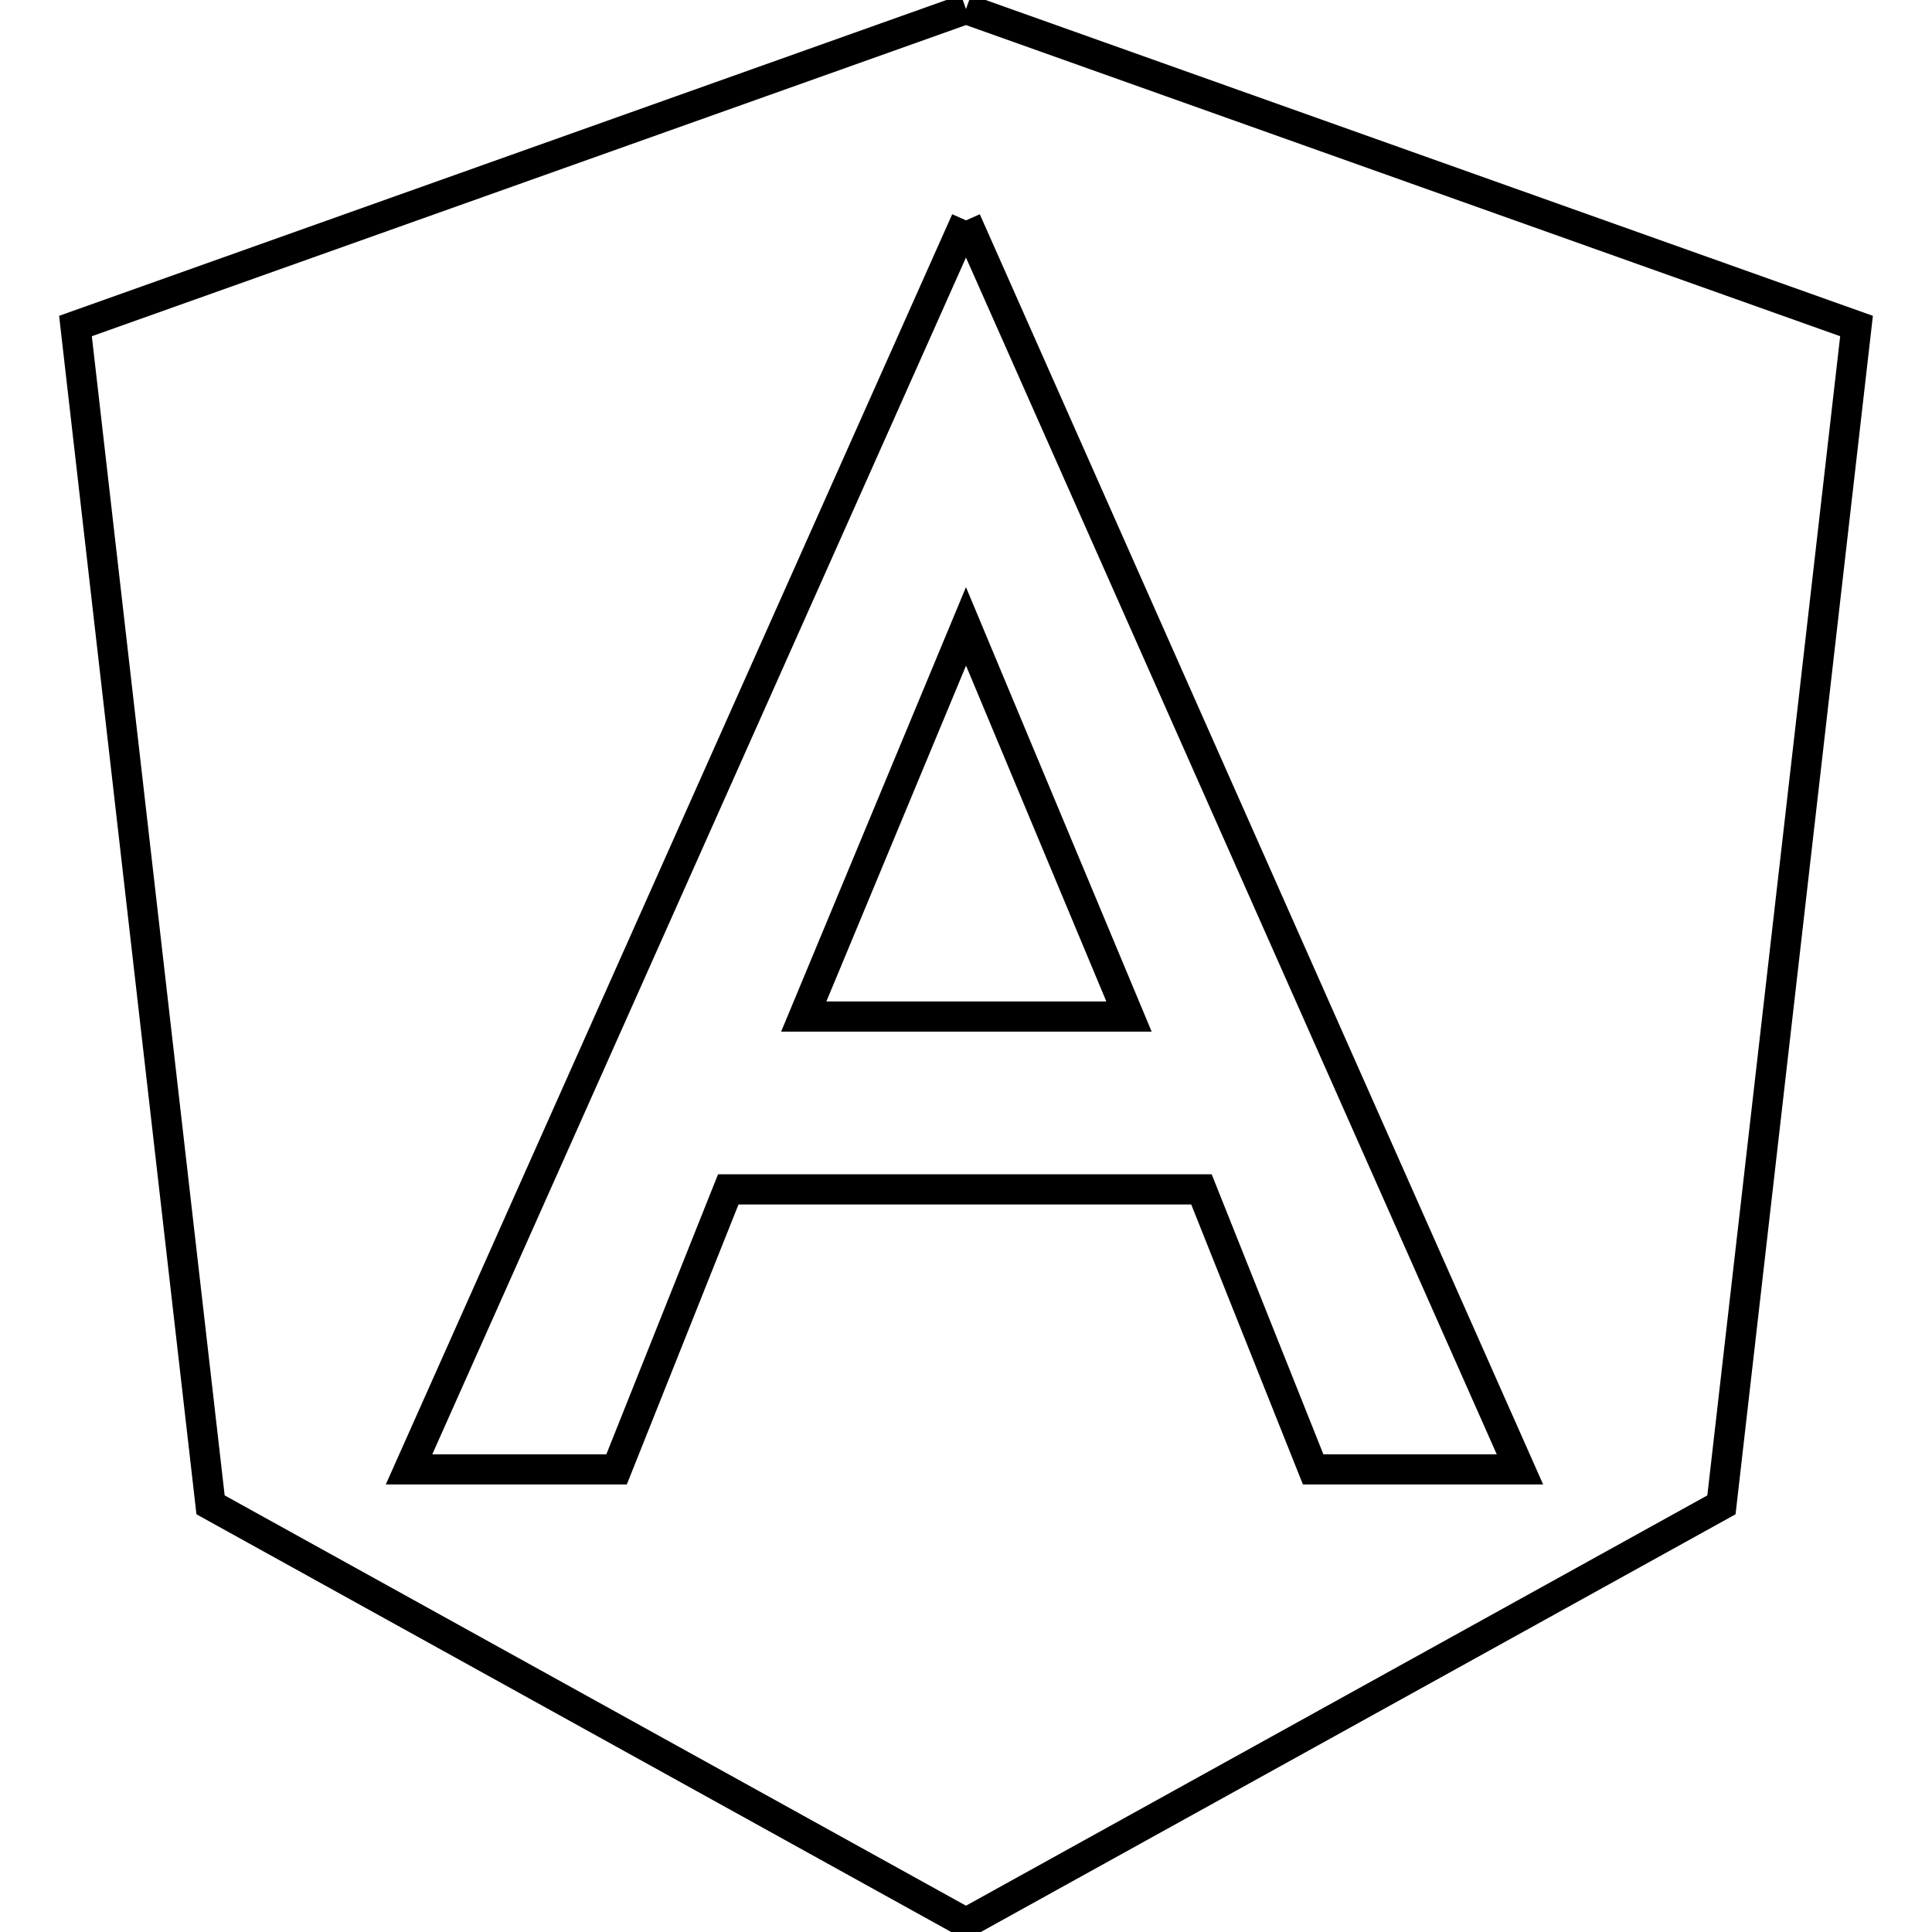 <?xml version="1.0" encoding="utf-8"?>
<!-- Svg Vector Icons : http://www.onlinewebfonts.com/icon -->
<!DOCTYPE svg PUBLIC "-//W3C//DTD SVG 1.1//EN" "http://www.w3.org/Graphics/SVG/1.1/DTD/svg11.dtd">
<svg version="1.1" xmlns="http://www.w3.org/2000/svg" xmlns:xlink="http://www.w3.org/1999/xlink" x="0px" y="0px" viewBox="0 0 256 256" enable-background="new 0 0 256 256" xml:space="preserve">
<g> <path stroke-width="4" fill-opacity="0" stroke="#000000"  d="M128,1.2l118,42l-17.9,156.2L128,254.8L27.9,199.4L10,43.2L128,1.2 M128,29.2L54.2,194.7h27.5l14.8-37.1 h62.7l14.8,37.1h27.4L128,29.2 M149.6,134.7h-43.1L128,83L149.6,134.7L149.6,134.7z"/></g>
</svg>